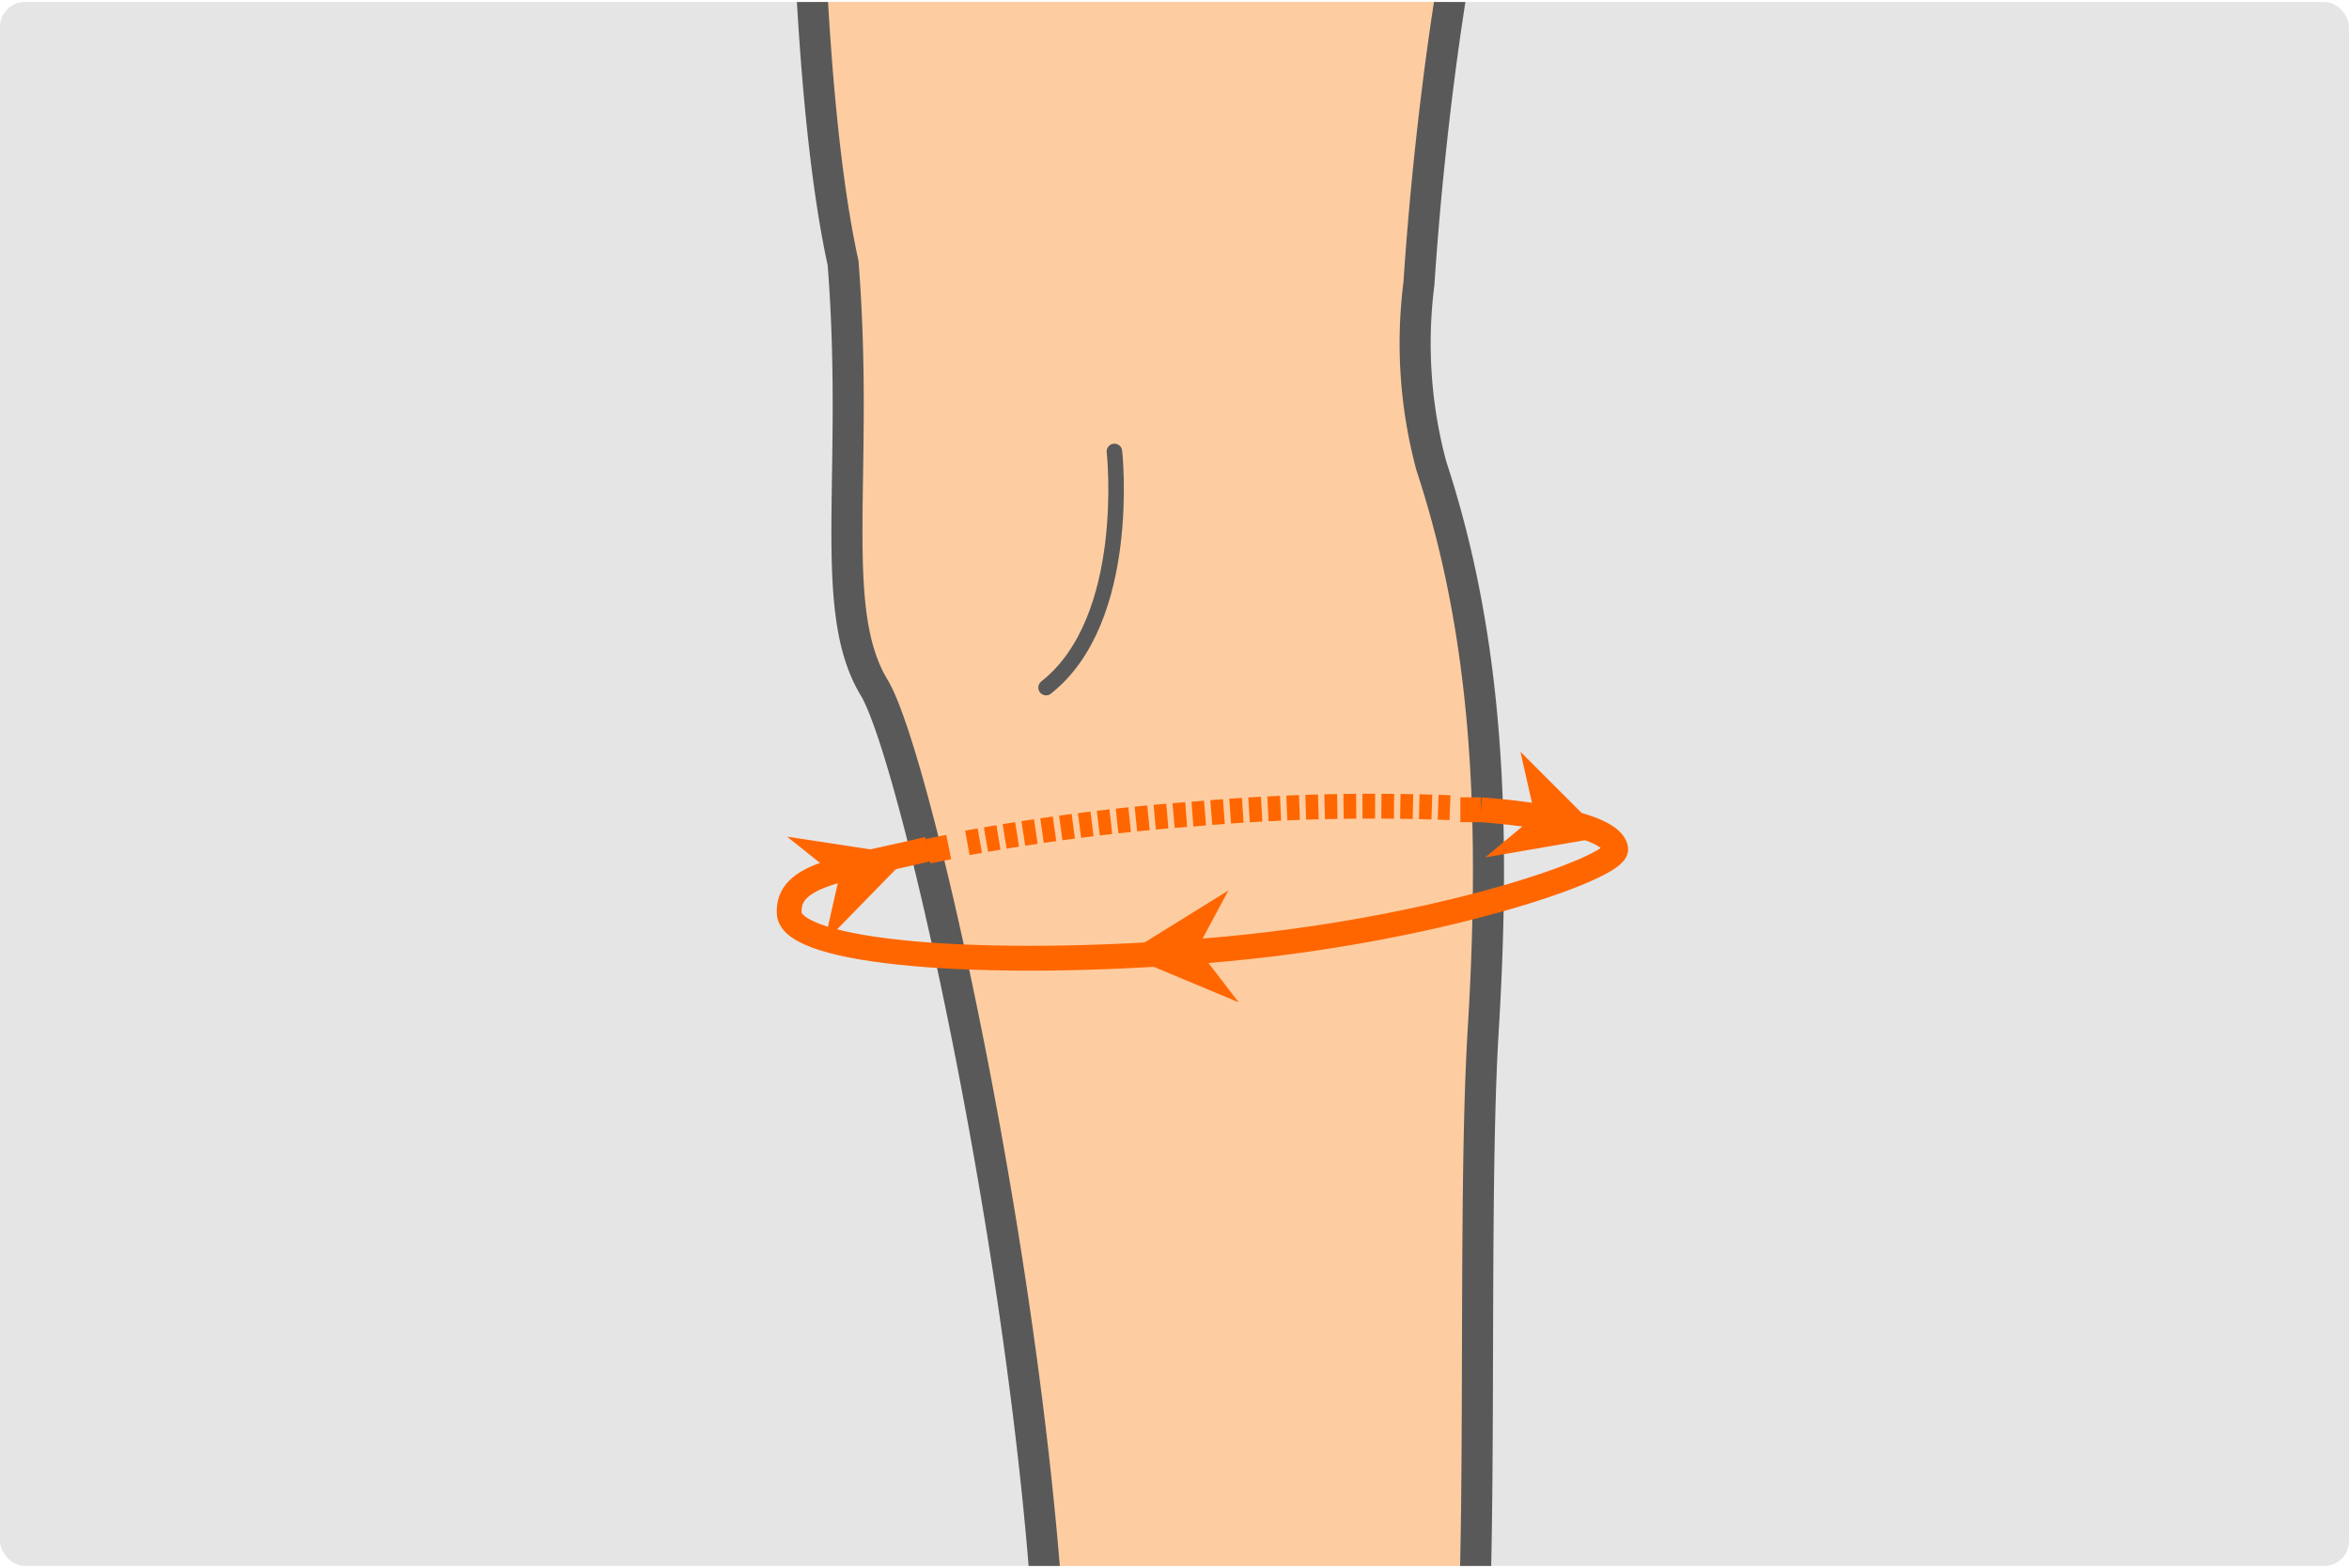 <svg xmlns="http://www.w3.org/2000/svg" xmlns:xlink="http://www.w3.org/1999/xlink" width="370" height="247" viewBox="0 0 370 247">
  <defs>
    <clipPath id="clip-path">
      <rect id="長方形_283" data-name="長方形 283" width="370" height="247" transform="translate(940 4108)" fill="#fff" stroke="#707070" stroke-width="1"/>
    </clipPath>
    <clipPath id="clip-path-2">
      <rect id="長方形_357" data-name="長方形 357" width="370" height="246.373" rx="3.915" fill="none"/>
    </clipPath>
  </defs>
  <g id="マスクグループ_27" data-name="マスクグループ 27" transform="translate(-940 -4108)" clip-path="url(#clip-path)">
    <g id="アートワーク_7" data-name="アートワーク 7" transform="translate(1125 4231.5)">
      <g id="アートワーク_7-2" data-name="アートワーク 7" transform="translate(-185 -123.187)" clip-path="url(#clip-path-2)">
        <rect id="長方形_356" data-name="長方形 356" width="370" height="246.373" fill="#e5e5e5"/>
        <path id="パス_820" data-name="パス 820" d="M47.4,9.764s0,47.31,5.873,74.065c2.61,33.28-2.61,54.489,4.894,66.887S88.185,267.2,86.227,327.233c36.869,15.661,60.035,1.631,64.277-9.788s1.631-80.265,3.589-112.566.979-61.34-8.157-89.074a74.391,74.391,0,0,1-1.958-28.713c1.958-29.691,7.178-65.908,13.051-78.959,0,0-62.972-34.259-109.63,1.631" transform="translate(79.522 -42.718)" fill="#fdcda1"/>
        <path id="パス_821" data-name="パス 821" d="M47.4,9.764s0,47.31,5.873,74.065c2.61,33.28-2.61,54.489,4.894,66.887S88.185,267.2,86.227,327.233c36.869,15.661,60.035,1.631,64.277-9.788s1.631-80.265,3.589-112.566.979-61.34-8.157-89.074a74.391,74.391,0,0,1-1.958-28.713c1.958-29.691,7.178-65.908,13.051-78.959C157.03,8.132,94.058-26.127,47.4,9.764Z" transform="translate(79.522 -42.718)" fill="none" stroke="#595959" stroke-linecap="round" stroke-linejoin="round" stroke-width="4.894"/>
        <path id="パス_822" data-name="パス 822" d="M69.767,30.2S72.7,56.629,59,67.4" transform="translate(105.771 40.602)" fill="#fdcda1"/>
        <path id="パス_823" data-name="パス 823" d="M69.767,30.2S72.7,56.629,59,67.4" transform="translate(105.771 40.602)" fill="none" stroke="#595959" stroke-linecap="round" stroke-linejoin="round" stroke-width="2.447"/>
        <path id="パス_824" data-name="パス 824" d="M155.583,47.5c12.725.979,20.882,3.263,21.208,6.2S148.405,66.75,112.515,69.687s-65.582.326-65.908-5.873S54.763,56.962,68.467,53.7" transform="translate(77.706 79.749)" fill="none" stroke="#f60" stroke-linejoin="round" stroke-width="3.915"/>
        <path id="パス_825" data-name="パス 825" d="M79.114,51.4,62.8,61.515l17.945,7.5L74.22,60.536Z" transform="translate(114.369 88.574)" fill="#f60"/>
        <path id="パス_826" data-name="パス 826" d="M80.2,61.34l18.924-3.263L85.747,44.7l2.284,10.115Z" transform="translate(153.742 73.413)" fill="#f60"/>
        <path id="パス_827" data-name="パス 827" d="M52.373,65.44l13.377-13.7L46.5,48.8l8.157,6.526Z" transform="translate(77.486 82.69)" fill="#f60"/>
        <path id="パス_828" data-name="パス 828" d="M53.3,49.953l3.263-.653" transform="translate(92.873 83.822)" fill="none" stroke="#f60" stroke-miterlimit="10" stroke-width="3.915"/>
        <path id="パス_829" data-name="パス 829" d="M55.2,53.109a335.094,335.094,0,0,1,35.891-4.568,321.049,321.049,0,0,1,40.132-.979" transform="translate(97.172 79.36)" fill="none" stroke="#f60" stroke-miterlimit="10" stroke-width="3.915" stroke-dasharray="1.99 0.99"/>
        <path id="パス_830" data-name="パス 830" d="M79,47.5h3.263" transform="translate(151.026 79.749)" fill="none" stroke="#f60" stroke-miterlimit="10" stroke-width="3.915"/>
      </g>
    </g>
  </g>
</svg>
